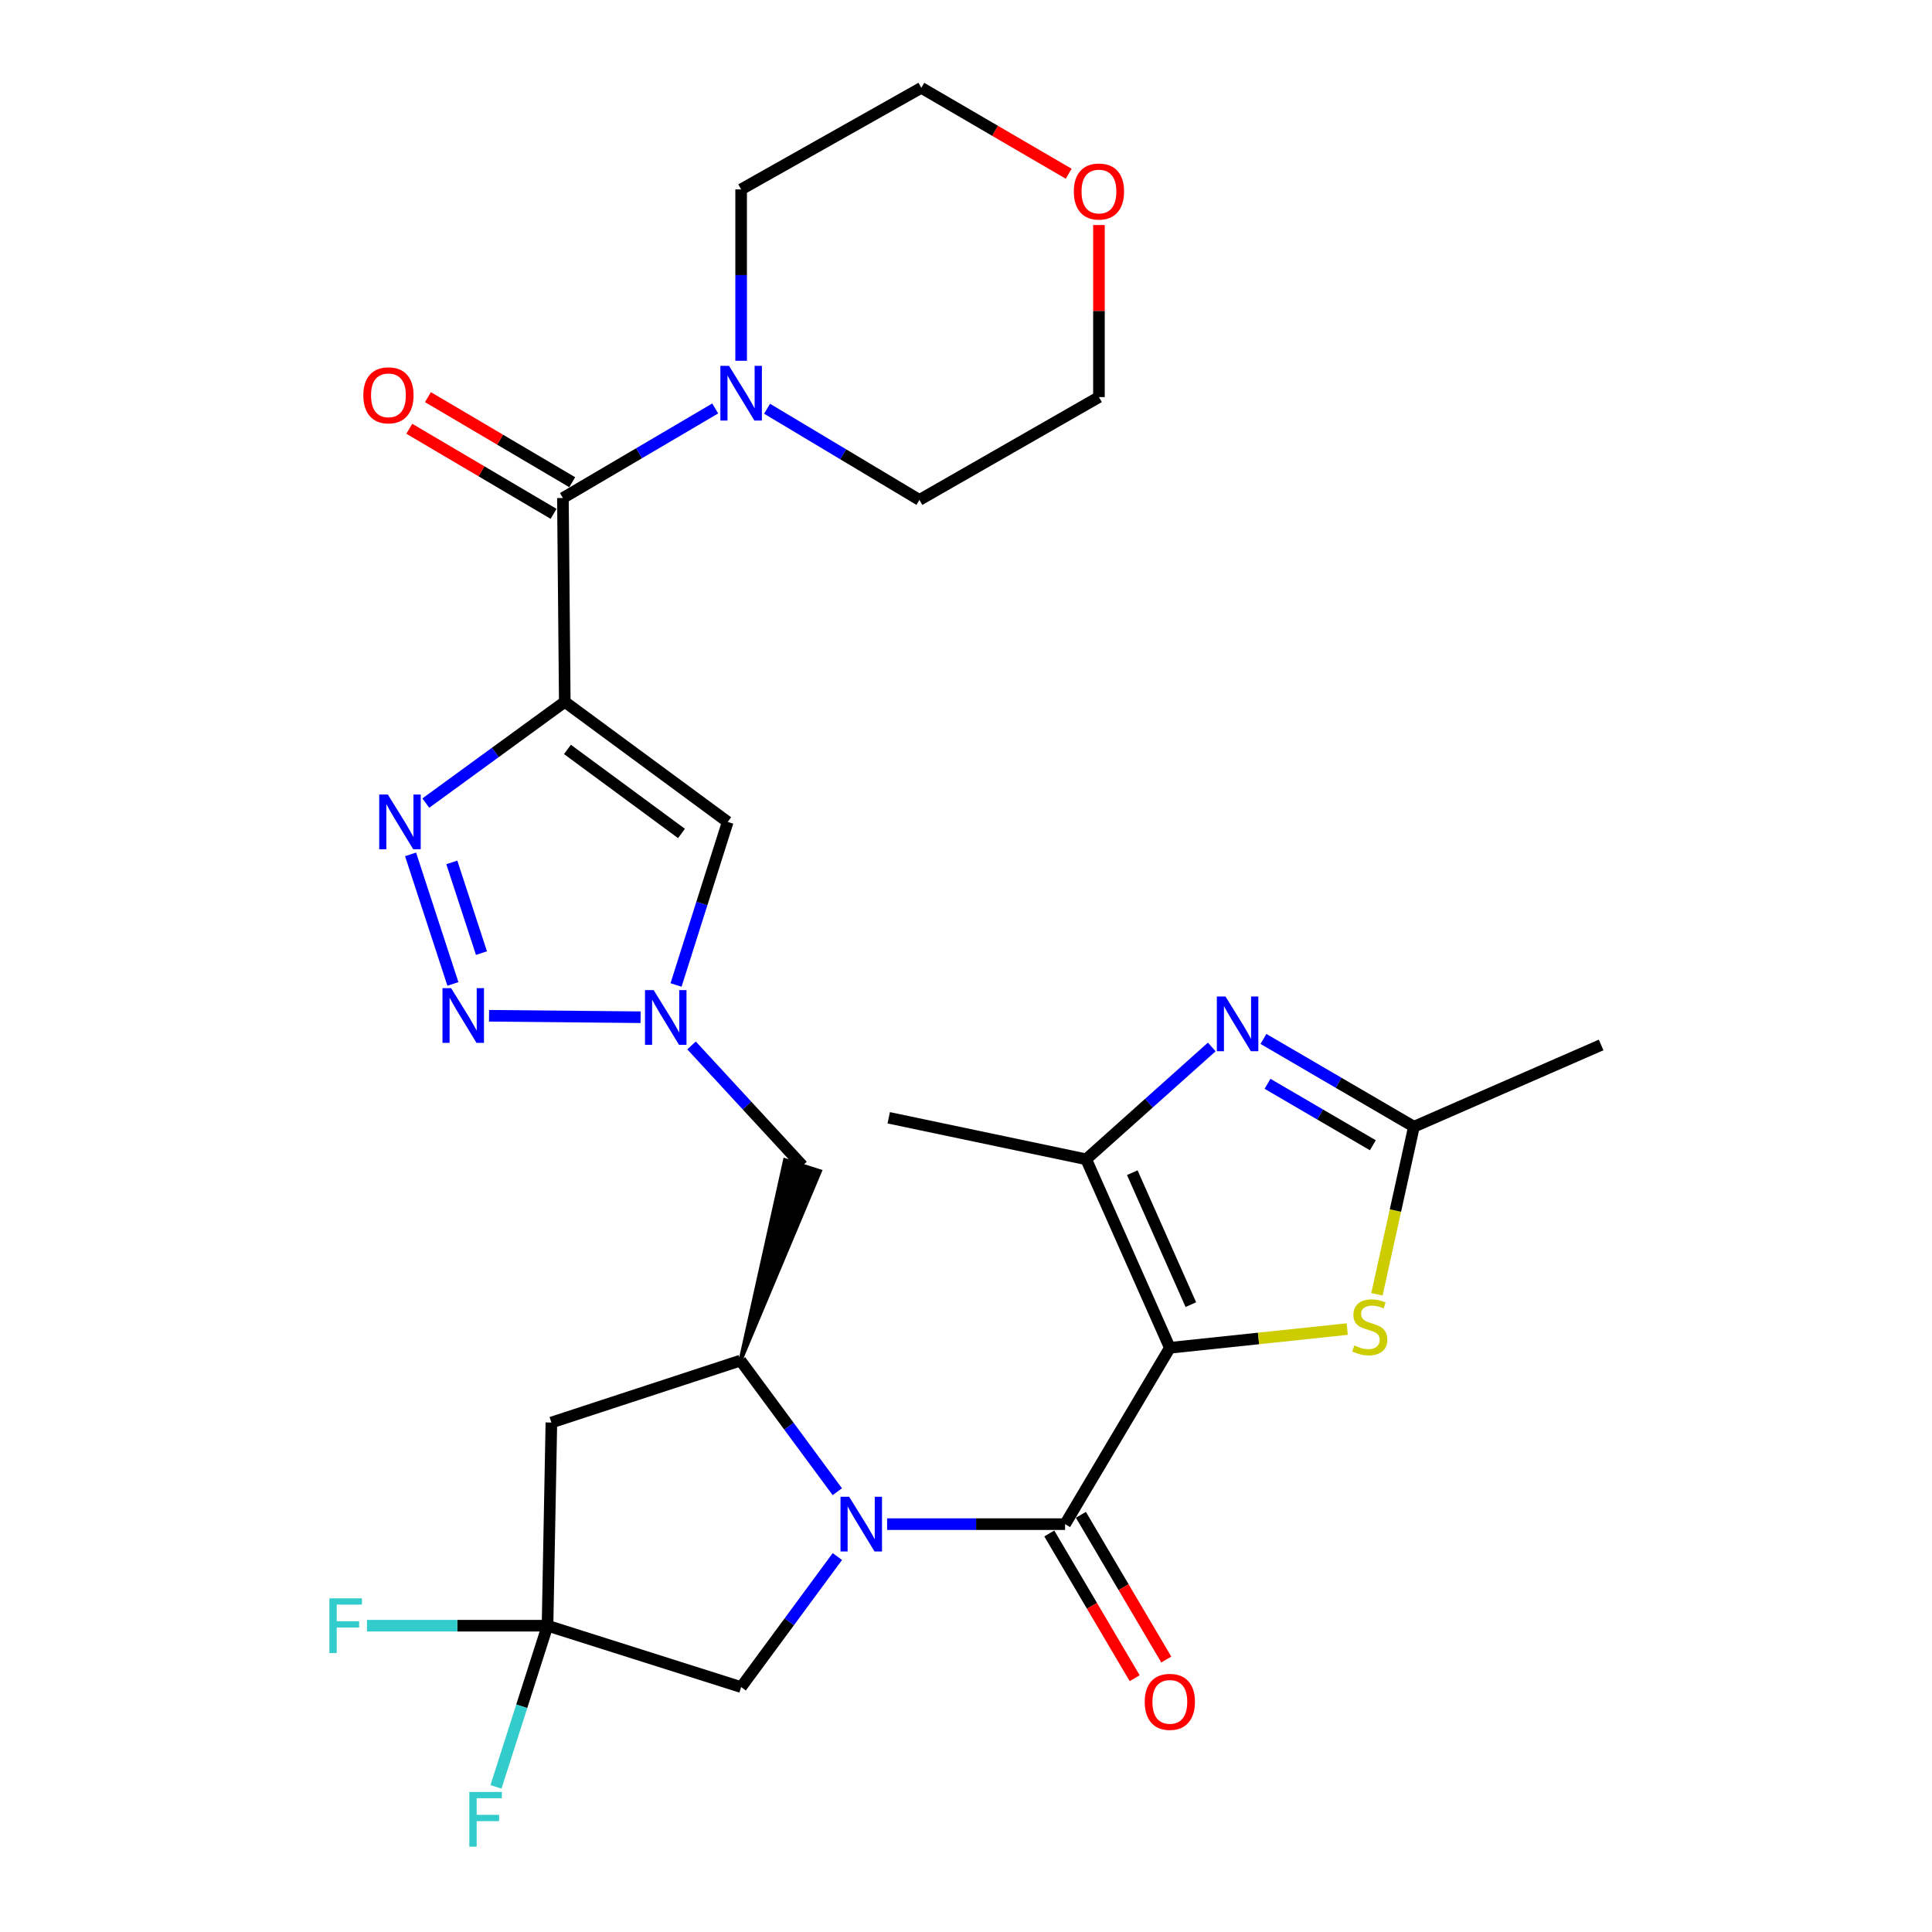 <?xml version='1.0' encoding='iso-8859-1'?>
<svg version='1.1' baseProfile='full'
              xmlns='http://www.w3.org/2000/svg'
                      xmlns:rdkit='http://www.rdkit.org/xml'
                      xmlns:xlink='http://www.w3.org/1999/xlink'
                  xml:space='preserve'
width='1000px' height='1000px' viewBox='0 0 1000 1000'>
<!-- END OF HEADER -->
<rect style='opacity:1.0;fill:#FFFFFF;stroke:none' width='1000' height='1000' x='0' y='0'> </rect>
<path class='bond-1' d='M 605.506,697.621 L 551.288,788.892' style='fill:none;fill-rule:evenodd;stroke:#000000;stroke-width:6px;stroke-linecap:butt;stroke-linejoin:miter;stroke-opacity:1' />
<path class='bond-5' d='M 605.506,697.621 L 562.204,600.048' style='fill:none;fill-rule:evenodd;stroke:#000000;stroke-width:6px;stroke-linecap:butt;stroke-linejoin:miter;stroke-opacity:1' />
<path class='bond-5' d='M 616.379,675.277 L 586.067,606.976' style='fill:none;fill-rule:evenodd;stroke:#000000;stroke-width:6px;stroke-linecap:butt;stroke-linejoin:miter;stroke-opacity:1' />
<path class='bond-8' d='M 605.506,697.621 L 651.413,692.775' style='fill:none;fill-rule:evenodd;stroke:#000000;stroke-width:6px;stroke-linecap:butt;stroke-linejoin:miter;stroke-opacity:1' />
<path class='bond-8' d='M 651.413,692.775 L 697.32,687.928' style='fill:none;fill-rule:evenodd;stroke:#CCCC00;stroke-width:6px;stroke-linecap:butt;stroke-linejoin:miter;stroke-opacity:1' />
<path class='bond-0' d='M 292.328,363.277 L 376.664,425.423' style='fill:none;fill-rule:evenodd;stroke:#000000;stroke-width:6px;stroke-linecap:butt;stroke-linejoin:miter;stroke-opacity:1' />
<path class='bond-0' d='M 293.706,387.896 L 352.741,431.398' style='fill:none;fill-rule:evenodd;stroke:#000000;stroke-width:6px;stroke-linecap:butt;stroke-linejoin:miter;stroke-opacity:1' />
<path class='bond-9' d='M 292.328,363.277 L 291.357,257.776' style='fill:none;fill-rule:evenodd;stroke:#000000;stroke-width:6px;stroke-linecap:butt;stroke-linejoin:miter;stroke-opacity:1' />
<path class='bond-31' d='M 292.328,363.277 L 256.364,389.477' style='fill:none;fill-rule:evenodd;stroke:#000000;stroke-width:6px;stroke-linecap:butt;stroke-linejoin:miter;stroke-opacity:1' />
<path class='bond-31' d='M 256.364,389.477 L 220.4,415.677' style='fill:none;fill-rule:evenodd;stroke:#0000FF;stroke-width:6px;stroke-linecap:butt;stroke-linejoin:miter;stroke-opacity:1' />
<path class='bond-2' d='M 551.288,788.892 L 505.227,788.892' style='fill:none;fill-rule:evenodd;stroke:#000000;stroke-width:6px;stroke-linecap:butt;stroke-linejoin:miter;stroke-opacity:1' />
<path class='bond-2' d='M 505.227,788.892 L 459.165,788.892' style='fill:none;fill-rule:evenodd;stroke:#0000FF;stroke-width:6px;stroke-linecap:butt;stroke-linejoin:miter;stroke-opacity:1' />
<path class='bond-18' d='M 543.105,793.719 L 565.203,831.178' style='fill:none;fill-rule:evenodd;stroke:#000000;stroke-width:6px;stroke-linecap:butt;stroke-linejoin:miter;stroke-opacity:1' />
<path class='bond-18' d='M 565.203,831.178 L 587.302,868.636' style='fill:none;fill-rule:evenodd;stroke:#FF0000;stroke-width:6px;stroke-linecap:butt;stroke-linejoin:miter;stroke-opacity:1' />
<path class='bond-18' d='M 559.471,784.064 L 581.569,821.523' style='fill:none;fill-rule:evenodd;stroke:#000000;stroke-width:6px;stroke-linecap:butt;stroke-linejoin:miter;stroke-opacity:1' />
<path class='bond-18' d='M 581.569,821.523 L 603.667,858.981' style='fill:none;fill-rule:evenodd;stroke:#FF0000;stroke-width:6px;stroke-linecap:butt;stroke-linejoin:miter;stroke-opacity:1' />
<path class='bond-10' d='M 433.389,772.101 L 408.33,738.165' style='fill:none;fill-rule:evenodd;stroke:#0000FF;stroke-width:6px;stroke-linecap:butt;stroke-linejoin:miter;stroke-opacity:1' />
<path class='bond-10' d='M 408.33,738.165 L 383.272,704.229' style='fill:none;fill-rule:evenodd;stroke:#000000;stroke-width:6px;stroke-linecap:butt;stroke-linejoin:miter;stroke-opacity:1' />
<path class='bond-17' d='M 433.416,805.671 L 408.513,839.449' style='fill:none;fill-rule:evenodd;stroke:#0000FF;stroke-width:6px;stroke-linecap:butt;stroke-linejoin:miter;stroke-opacity:1' />
<path class='bond-17' d='M 408.513,839.449 L 383.61,873.227' style='fill:none;fill-rule:evenodd;stroke:#000000;stroke-width:6px;stroke-linecap:butt;stroke-linejoin:miter;stroke-opacity:1' />
<path class='bond-3' d='M 212.51,442.219 L 234.424,509.281' style='fill:none;fill-rule:evenodd;stroke:#0000FF;stroke-width:6px;stroke-linecap:butt;stroke-linejoin:miter;stroke-opacity:1' />
<path class='bond-3' d='M 233.859,446.376 L 249.198,493.32' style='fill:none;fill-rule:evenodd;stroke:#0000FF;stroke-width:6px;stroke-linecap:butt;stroke-linejoin:miter;stroke-opacity:1' />
<path class='bond-4' d='M 253.128,525.763 L 331.566,526.514' style='fill:none;fill-rule:evenodd;stroke:#0000FF;stroke-width:6px;stroke-linecap:butt;stroke-linejoin:miter;stroke-opacity:1' />
<path class='bond-6' d='M 562.204,600.048 L 594.705,570.974' style='fill:none;fill-rule:evenodd;stroke:#000000;stroke-width:6px;stroke-linecap:butt;stroke-linejoin:miter;stroke-opacity:1' />
<path class='bond-6' d='M 594.705,570.974 L 627.206,541.901' style='fill:none;fill-rule:evenodd;stroke:#0000FF;stroke-width:6px;stroke-linecap:butt;stroke-linejoin:miter;stroke-opacity:1' />
<path class='bond-23' d='M 562.204,600.048 L 460.007,578.565' style='fill:none;fill-rule:evenodd;stroke:#000000;stroke-width:6px;stroke-linecap:butt;stroke-linejoin:miter;stroke-opacity:1' />
<path class='bond-29' d='M 653.956,537.749 L 692.901,560.469' style='fill:none;fill-rule:evenodd;stroke:#0000FF;stroke-width:6px;stroke-linecap:butt;stroke-linejoin:miter;stroke-opacity:1' />
<path class='bond-29' d='M 692.901,560.469 L 731.846,583.189' style='fill:none;fill-rule:evenodd;stroke:#000000;stroke-width:6px;stroke-linecap:butt;stroke-linejoin:miter;stroke-opacity:1' />
<path class='bond-29' d='M 656.065,560.978 L 683.326,576.882' style='fill:none;fill-rule:evenodd;stroke:#0000FF;stroke-width:6px;stroke-linecap:butt;stroke-linejoin:miter;stroke-opacity:1' />
<path class='bond-29' d='M 683.326,576.882 L 710.587,592.786' style='fill:none;fill-rule:evenodd;stroke:#000000;stroke-width:6px;stroke-linecap:butt;stroke-linejoin:miter;stroke-opacity:1' />
<path class='bond-7' d='M 357.942,541.109 L 386.653,572.23' style='fill:none;fill-rule:evenodd;stroke:#0000FF;stroke-width:6px;stroke-linecap:butt;stroke-linejoin:miter;stroke-opacity:1' />
<path class='bond-7' d='M 386.653,572.23 L 415.364,603.352' style='fill:none;fill-rule:evenodd;stroke:#000000;stroke-width:6px;stroke-linecap:butt;stroke-linejoin:miter;stroke-opacity:1' />
<path class='bond-11' d='M 349.921,509.824 L 363.292,467.623' style='fill:none;fill-rule:evenodd;stroke:#0000FF;stroke-width:6px;stroke-linecap:butt;stroke-linejoin:miter;stroke-opacity:1' />
<path class='bond-11' d='M 363.292,467.623 L 376.664,425.423' style='fill:none;fill-rule:evenodd;stroke:#000000;stroke-width:6px;stroke-linecap:butt;stroke-linejoin:miter;stroke-opacity:1' />
<path class='bond-12' d='M 712.703,669.925 L 722.274,626.557' style='fill:none;fill-rule:evenodd;stroke:#CCCC00;stroke-width:6px;stroke-linecap:butt;stroke-linejoin:miter;stroke-opacity:1' />
<path class='bond-12' d='M 722.274,626.557 L 731.846,583.189' style='fill:none;fill-rule:evenodd;stroke:#000000;stroke-width:6px;stroke-linecap:butt;stroke-linejoin:miter;stroke-opacity:1' />
<path class='bond-15' d='M 291.357,257.776 L 330.776,234.596' style='fill:none;fill-rule:evenodd;stroke:#000000;stroke-width:6px;stroke-linecap:butt;stroke-linejoin:miter;stroke-opacity:1' />
<path class='bond-15' d='M 330.776,234.596 L 370.194,211.416' style='fill:none;fill-rule:evenodd;stroke:#0000FF;stroke-width:6px;stroke-linecap:butt;stroke-linejoin:miter;stroke-opacity:1' />
<path class='bond-19' d='M 296.183,249.592 L 258.843,227.574' style='fill:none;fill-rule:evenodd;stroke:#000000;stroke-width:6px;stroke-linecap:butt;stroke-linejoin:miter;stroke-opacity:1' />
<path class='bond-19' d='M 258.843,227.574 L 221.504,205.557' style='fill:none;fill-rule:evenodd;stroke:#FF0000;stroke-width:6px;stroke-linecap:butt;stroke-linejoin:miter;stroke-opacity:1' />
<path class='bond-19' d='M 286.531,265.96 L 249.192,243.942' style='fill:none;fill-rule:evenodd;stroke:#000000;stroke-width:6px;stroke-linecap:butt;stroke-linejoin:miter;stroke-opacity:1' />
<path class='bond-19' d='M 249.192,243.942 L 211.852,221.925' style='fill:none;fill-rule:evenodd;stroke:#FF0000;stroke-width:6px;stroke-linecap:butt;stroke-linejoin:miter;stroke-opacity:1' />
<path class='bond-14' d='M 383.272,704.229 L 285.393,736.3' style='fill:none;fill-rule:evenodd;stroke:#000000;stroke-width:6px;stroke-linecap:butt;stroke-linejoin:miter;stroke-opacity:1' />
<path class='bond-16' d='M 383.272,704.229 L 424.417,606.232 L 406.31,600.472 Z' style='fill:#000000;fill-rule:evenodd;fill-opacity:1;stroke:#000000;stroke-width:2px;stroke-linecap:butt;stroke-linejoin:miter;stroke-opacity:1;' />
<path class='bond-26' d='M 731.846,583.189 L 828.743,540.868' style='fill:none;fill-rule:evenodd;stroke:#000000;stroke-width:6px;stroke-linecap:butt;stroke-linejoin:miter;stroke-opacity:1' />
<path class='bond-13' d='M 283.397,841.463 L 383.61,873.227' style='fill:none;fill-rule:evenodd;stroke:#000000;stroke-width:6px;stroke-linecap:butt;stroke-linejoin:miter;stroke-opacity:1' />
<path class='bond-21' d='M 283.397,841.463 L 270.058,883.174' style='fill:none;fill-rule:evenodd;stroke:#000000;stroke-width:6px;stroke-linecap:butt;stroke-linejoin:miter;stroke-opacity:1' />
<path class='bond-21' d='M 270.058,883.174 L 256.718,924.885' style='fill:none;fill-rule:evenodd;stroke:#33CCCC;stroke-width:6px;stroke-linecap:butt;stroke-linejoin:miter;stroke-opacity:1' />
<path class='bond-22' d='M 283.397,841.463 L 236.67,841.463' style='fill:none;fill-rule:evenodd;stroke:#000000;stroke-width:6px;stroke-linecap:butt;stroke-linejoin:miter;stroke-opacity:1' />
<path class='bond-22' d='M 236.67,841.463 L 189.942,841.463' style='fill:none;fill-rule:evenodd;stroke:#33CCCC;stroke-width:6px;stroke-linecap:butt;stroke-linejoin:miter;stroke-opacity:1' />
<path class='bond-30' d='M 283.397,841.463 L 285.393,736.3' style='fill:none;fill-rule:evenodd;stroke:#000000;stroke-width:6px;stroke-linecap:butt;stroke-linejoin:miter;stroke-opacity:1' />
<path class='bond-24' d='M 397.039,211.564 L 436.466,235.161' style='fill:none;fill-rule:evenodd;stroke:#0000FF;stroke-width:6px;stroke-linecap:butt;stroke-linejoin:miter;stroke-opacity:1' />
<path class='bond-24' d='M 436.466,235.161 L 475.894,258.758' style='fill:none;fill-rule:evenodd;stroke:#000000;stroke-width:6px;stroke-linecap:butt;stroke-linejoin:miter;stroke-opacity:1' />
<path class='bond-25' d='M 383.61,186.729 L 383.61,142.377' style='fill:none;fill-rule:evenodd;stroke:#0000FF;stroke-width:6px;stroke-linecap:butt;stroke-linejoin:miter;stroke-opacity:1' />
<path class='bond-25' d='M 383.61,142.377 L 383.61,98.026' style='fill:none;fill-rule:evenodd;stroke:#000000;stroke-width:6px;stroke-linecap:butt;stroke-linejoin:miter;stroke-opacity:1' />
<path class='bond-20' d='M 553.151,89.921 L 515.008,67.688' style='fill:none;fill-rule:evenodd;stroke:#FF0000;stroke-width:6px;stroke-linecap:butt;stroke-linejoin:miter;stroke-opacity:1' />
<path class='bond-20' d='M 515.008,67.688 L 476.865,45.455' style='fill:none;fill-rule:evenodd;stroke:#000000;stroke-width:6px;stroke-linecap:butt;stroke-linejoin:miter;stroke-opacity:1' />
<path class='bond-32' d='M 568.812,116.472 L 568.812,161.002' style='fill:none;fill-rule:evenodd;stroke:#FF0000;stroke-width:6px;stroke-linecap:butt;stroke-linejoin:miter;stroke-opacity:1' />
<path class='bond-32' d='M 568.812,161.002 L 568.812,205.532' style='fill:none;fill-rule:evenodd;stroke:#000000;stroke-width:6px;stroke-linecap:butt;stroke-linejoin:miter;stroke-opacity:1' />
<path class='bond-27' d='M 475.894,258.758 L 568.812,205.532' style='fill:none;fill-rule:evenodd;stroke:#000000;stroke-width:6px;stroke-linecap:butt;stroke-linejoin:miter;stroke-opacity:1' />
<path class='bond-28' d='M 383.61,98.026 L 476.865,45.455' style='fill:none;fill-rule:evenodd;stroke:#000000;stroke-width:6px;stroke-linecap:butt;stroke-linejoin:miter;stroke-opacity:1' />
<path  class='atom-3' d='M 439.527 774.732
L 448.807 789.732
Q 449.727 791.212, 451.207 793.892
Q 452.687 796.572, 452.767 796.732
L 452.767 774.732
L 456.527 774.732
L 456.527 803.052
L 452.647 803.052
L 442.687 786.652
Q 441.527 784.732, 440.287 782.532
Q 439.087 780.332, 438.727 779.652
L 438.727 803.052
L 435.047 803.052
L 435.047 774.732
L 439.527 774.732
' fill='#0000FF'/>
<path  class='atom-4' d='M 200.762 411.263
L 210.042 426.263
Q 210.962 427.743, 212.442 430.423
Q 213.922 433.103, 214.002 433.263
L 214.002 411.263
L 217.762 411.263
L 217.762 439.583
L 213.882 439.583
L 203.922 423.183
Q 202.762 421.263, 201.522 419.063
Q 200.322 416.863, 199.962 416.183
L 199.962 439.583
L 196.282 439.583
L 196.282 411.263
L 200.762 411.263
' fill='#0000FF'/>
<path  class='atom-5' d='M 233.508 511.475
L 242.788 526.475
Q 243.708 527.955, 245.188 530.635
Q 246.668 533.315, 246.748 533.475
L 246.748 511.475
L 250.508 511.475
L 250.508 539.795
L 246.628 539.795
L 236.668 523.395
Q 235.508 521.475, 234.268 519.275
Q 233.068 517.075, 232.708 516.395
L 232.708 539.795
L 229.028 539.795
L 229.028 511.475
L 233.508 511.475
' fill='#0000FF'/>
<path  class='atom-7' d='M 634.315 515.782
L 643.595 530.782
Q 644.515 532.262, 645.995 534.942
Q 647.475 537.622, 647.555 537.782
L 647.555 515.782
L 651.315 515.782
L 651.315 544.102
L 647.435 544.102
L 637.475 527.702
Q 636.315 525.782, 635.075 523.582
Q 633.875 521.382, 633.515 520.702
L 633.515 544.102
L 629.835 544.102
L 629.835 515.782
L 634.315 515.782
' fill='#0000FF'/>
<path  class='atom-8' d='M 338.333 512.478
L 347.613 527.478
Q 348.533 528.958, 350.013 531.638
Q 351.493 534.318, 351.573 534.478
L 351.573 512.478
L 355.333 512.478
L 355.333 540.798
L 351.453 540.798
L 341.493 524.398
Q 340.333 522.478, 339.093 520.278
Q 337.893 518.078, 337.533 517.398
L 337.533 540.798
L 333.853 540.798
L 333.853 512.478
L 338.333 512.478
' fill='#0000FF'/>
<path  class='atom-9' d='M 701.002 696.415
Q 701.322 696.535, 702.642 697.095
Q 703.962 697.655, 705.402 698.015
Q 706.882 698.335, 708.322 698.335
Q 711.002 698.335, 712.562 697.055
Q 714.122 695.735, 714.122 693.455
Q 714.122 691.895, 713.322 690.935
Q 712.562 689.975, 711.362 689.455
Q 710.162 688.935, 708.162 688.335
Q 705.642 687.575, 704.122 686.855
Q 702.642 686.135, 701.562 684.615
Q 700.522 683.095, 700.522 680.535
Q 700.522 676.975, 702.922 674.775
Q 705.362 672.575, 710.162 672.575
Q 713.442 672.575, 717.162 674.135
L 716.242 677.215
Q 712.842 675.815, 710.282 675.815
Q 707.522 675.815, 706.002 676.975
Q 704.482 678.095, 704.522 680.055
Q 704.522 681.575, 705.282 682.495
Q 706.082 683.415, 707.202 683.935
Q 708.362 684.455, 710.282 685.055
Q 712.842 685.855, 714.362 686.655
Q 715.882 687.455, 716.962 689.095
Q 718.082 690.695, 718.082 693.455
Q 718.082 697.375, 715.442 699.495
Q 712.842 701.575, 708.482 701.575
Q 705.962 701.575, 704.042 701.015
Q 702.162 700.495, 699.922 699.575
L 701.002 696.415
' fill='#CCCC00'/>
<path  class='atom-16' d='M 377.35 189.367
L 386.63 204.367
Q 387.55 205.847, 389.03 208.527
Q 390.51 211.207, 390.59 211.367
L 390.59 189.367
L 394.35 189.367
L 394.35 217.687
L 390.47 217.687
L 380.51 201.287
Q 379.35 199.367, 378.11 197.167
Q 376.91 194.967, 376.55 194.287
L 376.55 217.687
L 372.87 217.687
L 372.87 189.367
L 377.35 189.367
' fill='#0000FF'/>
<path  class='atom-19' d='M 592.506 880.876
Q 592.506 874.076, 595.866 870.276
Q 599.226 866.476, 605.506 866.476
Q 611.786 866.476, 615.146 870.276
Q 618.506 874.076, 618.506 880.876
Q 618.506 887.756, 615.106 891.676
Q 611.706 895.556, 605.506 895.556
Q 599.266 895.556, 595.866 891.676
Q 592.506 887.796, 592.506 880.876
M 605.506 892.356
Q 609.826 892.356, 612.146 889.476
Q 614.506 886.556, 614.506 880.876
Q 614.506 875.316, 612.146 872.516
Q 609.826 869.676, 605.506 869.676
Q 601.186 869.676, 598.826 872.476
Q 596.506 875.276, 596.506 880.876
Q 596.506 886.596, 598.826 889.476
Q 601.186 892.356, 605.506 892.356
' fill='#FF0000'/>
<path  class='atom-20' d='M 188.057 204.61
Q 188.057 197.81, 191.417 194.01
Q 194.777 190.21, 201.057 190.21
Q 207.337 190.21, 210.697 194.01
Q 214.057 197.81, 214.057 204.61
Q 214.057 211.49, 210.657 215.41
Q 207.257 219.29, 201.057 219.29
Q 194.817 219.29, 191.417 215.41
Q 188.057 211.53, 188.057 204.61
M 201.057 216.09
Q 205.377 216.09, 207.697 213.21
Q 210.057 210.29, 210.057 204.61
Q 210.057 199.05, 207.697 196.25
Q 205.377 193.41, 201.057 193.41
Q 196.737 193.41, 194.377 196.21
Q 192.057 199.01, 192.057 204.61
Q 192.057 210.33, 194.377 213.21
Q 196.737 216.09, 201.057 216.09
' fill='#FF0000'/>
<path  class='atom-21' d='M 555.812 99.13
Q 555.812 92.33, 559.172 88.53
Q 562.532 84.73, 568.812 84.73
Q 575.092 84.73, 578.452 88.53
Q 581.812 92.33, 581.812 99.13
Q 581.812 106.01, 578.412 109.93
Q 575.012 113.81, 568.812 113.81
Q 562.572 113.81, 559.172 109.93
Q 555.812 106.05, 555.812 99.13
M 568.812 110.61
Q 573.132 110.61, 575.452 107.73
Q 577.812 104.81, 577.812 99.13
Q 577.812 93.57, 575.452 90.77
Q 573.132 87.93, 568.812 87.93
Q 564.492 87.93, 562.132 90.73
Q 559.812 93.53, 559.812 99.13
Q 559.812 104.85, 562.132 107.73
Q 564.492 110.61, 568.812 110.61
' fill='#FF0000'/>
<path  class='atom-22' d='M 242.928 927.515
L 259.768 927.515
L 259.768 930.755
L 246.728 930.755
L 246.728 939.355
L 258.328 939.355
L 258.328 942.635
L 246.728 942.635
L 246.728 955.835
L 242.928 955.835
L 242.928 927.515
' fill='#33CCCC'/>
<path  class='atom-23' d='M 170.49 827.303
L 187.33 827.303
L 187.33 830.543
L 174.29 830.543
L 174.29 839.143
L 185.89 839.143
L 185.89 842.423
L 174.29 842.423
L 174.29 855.623
L 170.49 855.623
L 170.49 827.303
' fill='#33CCCC'/>
</svg>

